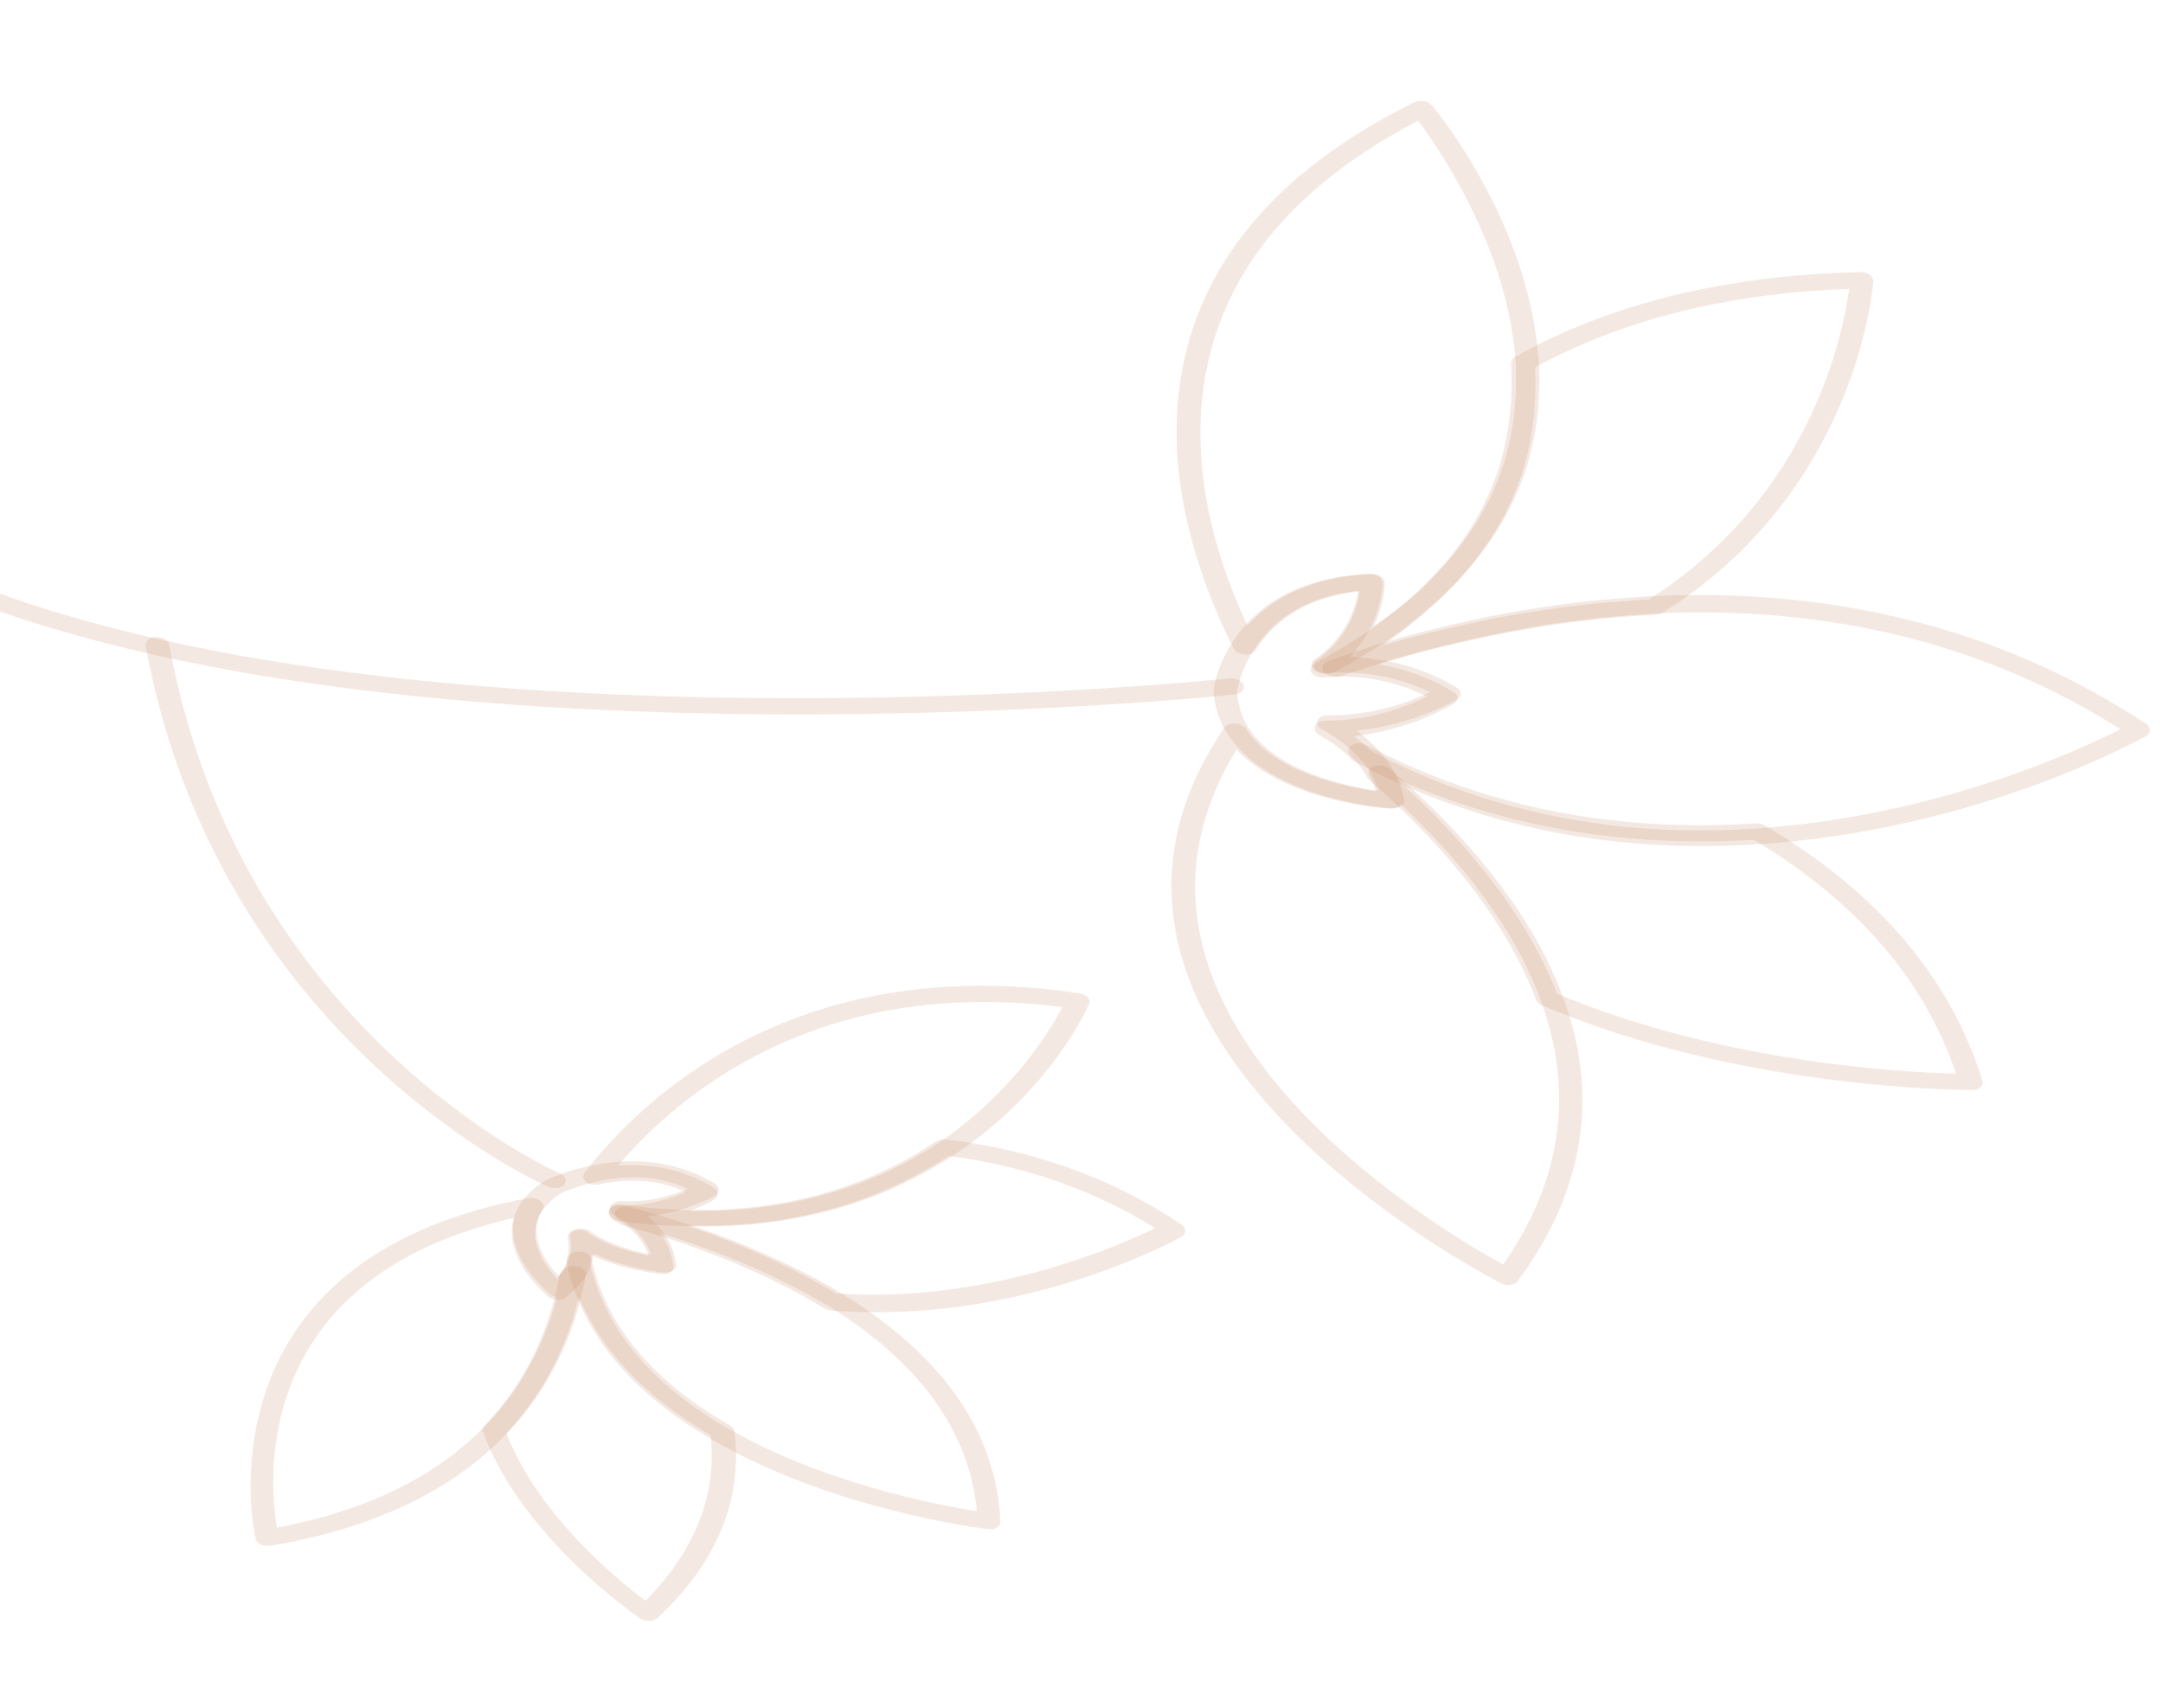 <svg width="404" height="319" viewBox="0 0 404 319" fill="none" xmlns="http://www.w3.org/2000/svg">
<path d="M226.642 128.971C226.637 128.602 227.209 124.47 230.248 119.865C233.742 114.437 241.008 107.804 255.761 107.176C256.379 107.15 256.999 107.335 257.466 107.618C257.933 107.901 258.17 108.385 258.252 108.81C258.257 109.178 258.109 116.592 252.073 122.699C259.417 122.963 266.084 124.829 271.997 128.347C272.464 128.63 272.778 129.064 272.86 129.489C272.864 129.91 272.637 130.321 272.177 130.617C271.793 130.811 264.116 135.374 253.387 136.438C254.633 137.334 255.649 138.272 256.586 139.207C258.07 140.587 259.325 142.22 260.35 144C261.297 145.725 261.936 147.542 262.266 149.451C262.348 149.875 262.121 150.286 261.738 150.586C261.278 150.882 260.661 151.013 260.042 150.986C259.115 150.946 237.073 149.365 229.205 136.975C227.71 134.648 226.829 131.926 226.642 128.971ZM253.71 110.351C244.834 111.284 238.307 114.949 234.282 121.249C231.547 125.393 231.049 129.214 231.05 129.266C231.231 131.642 231.953 133.989 233.212 135.937C238.483 144.216 251.805 146.895 257.455 147.717C257.135 146.704 256.738 145.739 256.264 144.824C255.474 143.317 254.376 141.954 253.049 140.739C251.408 139.089 249.381 137.581 246.893 136.211C246.116 135.809 245.799 135.112 246.101 134.546C246.403 133.927 247.172 133.539 248.1 133.579C256.447 133.728 263.68 130.935 267.062 129.292C261.933 126.755 256.123 125.505 249.864 125.604C249.014 125.62 248.319 125.642 247.547 125.714C246.621 125.78 245.689 125.424 245.219 124.825C244.748 124.226 244.895 123.548 245.586 123.104C251.491 119.149 253.203 113.276 253.71 110.351Z" fill="#BC7D55" fill-opacity="0.17"/>
<path d="M219.842 84.199C218.727 62.407 227.472 37.259 264.147 19.098C264.608 18.853 265.304 18.774 265.923 18.851C266.544 18.981 267.089 19.265 267.403 19.646C268.187 20.519 285.693 41.739 287.396 67.399C287.572 69.197 287.595 71.041 287.462 72.879C287.467 73.248 287.473 73.775 287.402 74.298C287.336 75.191 287.343 75.771 287.273 76.4C287.28 76.979 287.134 77.711 287.064 78.34C285.939 87.618 282.254 96.268 276.16 103.983C275.626 104.647 275.17 105.261 274.559 105.922C274.255 106.331 273.796 106.787 273.415 107.246C272.957 107.755 272.423 108.419 271.811 108.974C270.36 110.445 268.831 111.965 267.07 113.424C266.381 114.029 265.615 114.631 264.926 115.236C263.853 116.089 262.858 116.946 261.708 117.744C261.094 118.194 260.404 118.694 259.637 119.243C256.339 121.484 252.73 123.661 248.963 125.62C248.04 126.058 246.724 125.954 245.943 125.345C245.163 124.735 245.152 123.839 245.918 123.29C251.825 119.254 253.533 113.37 253.962 110.438C245.078 111.408 238.548 115.104 234.526 121.424C234.146 121.989 233.376 122.327 232.447 122.238C231.518 122.202 230.74 121.751 230.423 121.159C226.222 112.78 220.644 99.292 219.842 84.199ZM264.885 22.55C210.618 50.663 222.918 95.484 233 116.836C237.122 112.257 244.106 107.737 256.166 107.206C256.784 107.178 257.405 107.36 257.872 107.641C258.34 107.923 258.578 108.406 258.66 108.83C258.664 109.094 258.63 112.674 256.593 116.912C257.283 116.465 257.897 116.015 258.51 115.565C259.661 114.768 260.656 113.964 261.653 113.213C262.342 112.66 263.108 112.058 263.72 111.503C265.405 110.094 266.857 108.676 268.232 107.202C268.767 106.644 269.301 106.085 269.759 105.577C270.218 105.121 270.523 104.764 270.827 104.354C271.438 103.694 271.895 103.079 272.351 102.465C278.141 95.108 281.675 86.819 282.728 77.908C282.797 77.279 282.867 76.649 282.937 76.02C283.007 75.391 283 74.811 283.071 74.288C283.139 73.553 283.134 73.132 283.129 72.71C283.184 70.869 283.163 69.13 283.064 67.389C281.571 46.318 268.896 27.972 264.885 22.55Z" fill="#BC7D55" fill-opacity="0.17"/>
<path d="M244.827 125.055C244.821 124.578 245.047 124.163 245.583 123.867C249.184 121.945 252.629 119.911 255.764 117.705C256.452 117.203 257.14 116.754 257.751 116.249C258.898 115.447 259.891 114.639 260.884 113.884C261.571 113.329 262.335 112.724 262.945 112.166C264.624 110.75 266.072 109.324 267.442 107.843C267.975 107.282 268.508 106.721 268.964 106.209C269.421 105.751 269.725 105.392 270.029 104.981C270.638 104.316 271.093 103.699 271.548 103.082C277.318 95.685 280.841 87.352 281.889 78.391C281.958 77.759 282.028 77.126 282.097 76.493C282.167 75.861 282.159 75.278 282.23 74.751C282.298 74.012 282.293 73.588 282.288 73.165C282.343 71.313 282.321 69.565 282.223 67.813C282.371 67.343 282.443 66.922 282.98 66.626C300.825 56.638 322.583 51.361 347.483 50.816C348.1 50.787 348.719 50.971 349.185 51.307C349.652 51.643 349.888 52.023 349.894 52.5C349.898 52.871 347.131 91.578 310.55 114.43C310.244 114.63 309.706 114.82 309.321 114.805C307.702 114.899 306.161 114.997 304.775 115.101C303.388 115.204 302.155 115.261 300.846 115.421C299.074 115.562 297.38 115.76 295.84 115.963C292.606 116.311 289.45 116.768 286.449 117.284C280.601 118.27 274.601 119.514 268.143 121.11C264.837 121.932 261.687 122.813 258.69 123.7C258.613 123.697 258.536 123.747 258.459 123.744C256.538 124.303 254.694 124.865 253.082 125.436C252.39 125.62 251.853 125.811 251.315 126.001L250.471 126.286C250.241 126.382 249.933 126.423 249.624 126.411C248.776 126.43 248.082 126.455 247.312 126.531C246.31 126.597 245.381 126.242 244.91 125.588C244.909 125.482 244.829 125.267 244.827 125.055ZM286.764 73.448C286.769 73.872 286.775 74.349 286.703 74.823C286.637 75.721 286.644 76.303 286.575 76.936C286.582 77.519 286.437 78.255 286.367 78.887C285.247 88.216 281.574 96.914 275.5 104.669C274.968 105.336 274.513 105.953 273.904 106.618C273.601 107.029 273.144 107.488 272.764 107.949C272.307 108.46 271.776 109.128 271.166 109.686C269.719 111.164 268.195 112.692 266.439 114.158C265.753 114.766 264.989 115.371 264.302 115.98C263.233 116.837 262.241 117.698 261.094 118.5C260.483 118.952 259.795 119.454 259.031 120.006C258.725 120.206 258.419 120.406 258.113 120.605C260.725 119.809 263.492 119.072 266.413 118.341C273.024 116.697 279.101 115.403 285.18 114.427C288.336 113.917 291.492 113.46 294.803 113.062C296.419 112.862 298.191 112.668 299.962 112.526C301.272 112.419 302.582 112.313 303.968 112.209C305.201 112.099 306.588 111.995 307.975 111.945C338.583 92.509 344.376 61.601 345.362 53.962C322.856 54.761 303.098 59.641 286.705 68.627C286.802 70.22 286.821 71.809 286.763 73.396L286.764 73.448Z" fill="#BC7D55" fill-opacity="0.17"/>
<path d="M245.577 136.049C245.575 135.886 245.574 135.724 245.649 135.565C245.949 134.928 246.712 134.527 247.633 134.564C255.922 134.687 263.104 131.79 266.463 130.088C261.371 127.5 255.603 126.236 249.389 126.361C248.391 126.374 247.389 125.9 247.074 125.184C246.76 124.468 247.212 123.73 248.13 123.443L248.894 123.149C249.506 122.958 250.041 122.764 250.653 122.572C252.335 121.992 254.17 121.364 256.159 120.742L256.235 120.691C259.294 119.735 262.584 118.787 265.951 117.952C272.533 116.274 278.581 114.953 284.633 113.956C287.773 113.436 290.914 112.969 294.21 112.563C295.819 112.359 297.582 112.16 299.345 112.016C300.648 111.907 301.952 111.798 303.332 111.692C304.712 111.587 306.169 111.484 307.626 111.381C307.779 111.333 307.932 111.34 308.086 111.346C343.135 109.643 374.297 117.679 400.801 135.152C401.265 135.441 401.499 135.883 401.581 136.374C401.586 136.806 401.283 137.227 400.826 137.478C399.528 138.183 369.243 155.063 328.524 157.67C300.996 159.519 275.619 154.316 252.932 142.191C252.7 142.074 252.545 141.959 252.39 141.79C250.838 140.158 248.827 138.616 246.357 137.271C245.894 136.981 245.582 136.536 245.577 136.049ZM272.22 130.27C272.224 130.703 271.999 131.126 271.541 131.432C271.16 131.633 263.536 136.351 252.882 137.483C253.965 138.285 254.972 139.192 255.825 140.092C277.432 151.577 301.732 156.52 327.956 154.726C361.696 152.537 388.727 139.904 396.055 136.201C371.103 120.361 341.867 113.053 309.194 114.583C309.041 114.63 308.964 114.627 308.811 114.621C307.2 114.717 305.667 114.817 304.287 114.923C302.907 115.028 301.679 115.086 300.377 115.249C298.613 115.394 296.927 115.595 295.395 115.803C292.176 116.158 289.034 116.624 286.047 117.151C280.226 118.157 274.254 119.427 267.826 121.057C264.535 121.896 261.398 122.796 258.415 123.701C258.338 123.698 258.339 123.752 258.262 123.749C257.956 123.845 257.65 123.94 257.421 124.039C262.495 124.896 267.117 126.599 271.441 129.21C271.904 129.391 272.138 129.78 272.22 130.27Z" fill="#BC7D55" fill-opacity="0.17"/>
<path d="M251.824 140.315C251.82 139.941 251.969 139.521 252.427 139.22C253.19 138.717 254.344 138.657 255.273 139.174C277.029 150.655 301.477 155.528 327.926 153.766C328.541 153.737 329.158 153.869 329.623 154.154C350.698 166.621 364.35 182.68 370.267 201.84C370.426 202.273 370.277 202.693 369.897 203.051C369.516 203.409 368.98 203.6 368.364 203.576C367.979 203.56 325.507 203.773 288.002 187.768C287.461 187.533 287.073 187.197 286.914 186.765C280.403 169.5 266.46 154.921 255.812 145.752C255.656 145.639 255.5 145.473 255.422 145.31C254.634 143.786 253.541 142.409 252.219 141.183C251.985 140.907 251.828 140.635 251.824 140.315ZM327.577 156.843C303.587 158.332 281.152 154.499 260.81 145.473C271.307 154.849 284.398 168.967 290.824 185.589C321.676 198.555 355.938 200.305 365.327 200.522C359.507 183.072 346.794 168.382 327.577 156.843Z" fill="#BC7D55" fill-opacity="0.17"/>
<path d="M218.851 167.822C218.342 157.79 221.072 147.094 228.666 135.904C229.046 135.391 229.815 135.053 230.666 135.086C231.517 135.119 232.295 135.519 232.688 136.061C237.97 144.33 251.3 146.96 256.954 147.761C256.632 146.747 256.234 145.783 255.759 144.869C255.363 144.168 255.741 143.393 256.665 143.113C257.589 142.78 258.751 142.984 259.453 143.538C270.392 152.872 284.877 167.72 291.587 185.32C298.851 203.996 296.135 222.122 283.51 239.229C283.205 239.585 282.745 239.884 282.128 239.965C281.51 240.046 280.891 239.969 280.346 239.684C279.645 239.288 220.985 209.483 218.851 167.822ZM230.958 139.998C200.79 189.248 267.846 229.13 280.767 236.17C291.936 220.166 294.125 203.231 287.419 185.895C281.987 171.665 271.243 159.229 261.623 150.21C261.547 150.365 261.394 150.465 261.241 150.617C260.781 150.915 260.164 151.049 259.545 151.025C258.694 150.991 240.123 149.737 230.958 139.998Z" fill="#BC7D55" fill-opacity="0.17"/>
<path d="M95.604 230.566C95.507 228.768 95.949 226.889 97.085 224.987C98.07 223.394 99.672 221.882 101.817 220.498C102.2 220.304 105.576 218.657 110.578 217.661C116.503 216.442 125.292 216.085 133.445 221.028C133.911 221.312 134.224 221.748 134.229 222.17C134.234 222.592 134.007 223.004 133.547 223.3C133.318 223.449 128.183 226.39 121.019 227.187C124.132 229.748 125.862 232.777 126.286 236.171C126.368 236.597 126.141 237.009 125.681 237.305C125.222 237.602 124.606 237.733 123.988 237.654C123.68 237.64 116.962 236.979 110.915 234.132C110.843 234.656 110.695 235.23 110.546 235.699C110.25 236.846 109.724 238.036 108.811 239.157C107.974 240.228 106.906 241.29 105.683 242.291C105.301 242.591 104.686 242.775 104.068 242.749C103.451 242.722 102.832 242.537 102.365 242.147C102.131 241.926 95.904 236.803 95.604 230.566ZM128.443 222.024C123.636 219.811 118.155 219.309 112.076 220.574C107.766 221.442 104.774 222.842 104.697 222.891C103.166 223.932 101.868 225.142 101.111 226.375C98.079 231.201 101.683 236.316 104.025 238.791C104.329 238.435 104.634 238.079 104.938 237.723C105.623 236.856 106.075 235.926 106.296 234.986C106.668 233.737 106.731 232.421 106.484 231.039C106.323 230.399 106.856 229.789 107.702 229.562C108.548 229.335 109.552 229.484 110.174 229.933C113.75 232.462 118.546 233.725 121.56 234.278C120.761 231.764 118.885 229.573 116.011 227.708C115.623 227.48 115.234 227.199 114.846 226.971C114.07 226.568 113.754 225.869 114.056 225.249C114.357 224.629 115.202 224.297 116.128 224.337C121.376 224.618 125.91 223.127 128.443 222.024Z" fill="#BC7D55" fill-opacity="0.17"/>
<path d="M108.929 219.826C108.926 219.56 109 219.296 109.152 219.089C118.93 206.318 147.602 177.413 201.628 185.516C202.244 185.594 202.786 185.883 203.175 186.272C203.488 186.657 203.646 187.09 203.42 187.508C203.12 188.188 196.299 203.744 178.126 215.749C176.905 216.606 175.529 217.403 174.153 218.201C173.848 218.401 173.465 218.599 173.083 218.797C172.472 219.145 171.936 219.443 171.401 219.688C171.019 219.939 170.407 220.234 169.871 220.479C162.451 224.23 154.172 226.774 145.416 228.072C144.648 228.201 143.879 228.277 143.188 228.355C142.804 228.446 142.189 228.475 141.574 228.556C140.96 228.638 140.191 228.714 139.499 228.739C137.654 228.878 135.809 229.016 133.809 229.042C133.04 229.064 132.194 229.083 131.347 229.049C130.193 229.056 129.04 229.062 127.885 229.015C127.269 228.99 126.499 228.959 125.73 228.928C122.42 228.794 119.031 228.497 115.641 228.04C114.485 227.887 113.707 227.109 113.698 226.363C113.766 225.566 114.682 224.963 115.914 225.066C121.071 225.275 125.593 223.752 128.119 222.628C123.323 220.409 117.855 219.921 111.792 221.221C110.948 221.4 110.022 221.203 109.401 220.698C109.168 220.475 109.01 220.149 108.929 219.826ZM198.426 188.105C152.581 182.199 126.451 204.756 115.445 217.691C120.749 217.319 127.143 218.004 133.264 221.77C133.729 222.056 134.042 222.495 134.047 222.921C134.051 223.348 133.826 223.765 133.367 224.067C133.215 224.167 131.534 225.165 128.775 226.173C129.622 226.207 130.391 226.185 131.16 226.163C131.929 226.141 132.699 226.172 133.468 226.15C135.314 226.118 137.082 225.976 138.85 225.834C139.542 225.809 140.157 225.727 140.771 225.645C141.31 225.614 141.771 225.579 142.155 225.488C143 225.416 143.614 225.281 144.305 225.202C152.6 223.938 160.343 221.533 167.381 218.033C167.84 217.785 168.375 217.54 168.834 217.292C169.369 216.994 169.829 216.8 170.21 216.548C170.746 216.25 171.052 216.103 171.357 215.902C172.733 215.105 174.031 214.304 175.177 213.551C189.072 204.198 196.168 192.385 198.426 188.105Z" fill="#BC7D55" fill-opacity="0.17"/>
<path d="M113.679 226.466C113.677 226.25 113.751 226.037 113.826 225.824C114.203 225.191 115.12 224.85 116.119 225C119.347 225.402 122.496 225.694 125.644 225.877C126.335 225.906 127.026 225.934 127.64 225.96C128.792 226.007 129.866 225.997 130.864 225.984C131.631 225.962 132.399 225.993 133.166 225.971C135.007 225.938 136.771 225.795 138.534 225.651C139.225 225.626 139.838 225.543 140.451 225.46C140.988 225.428 141.448 225.393 141.831 225.301C142.674 225.227 143.286 225.09 143.976 225.011C152.251 223.73 159.976 221.293 166.999 217.746C167.457 217.495 167.991 217.247 168.449 216.995C168.983 216.693 169.442 216.496 169.823 216.242C170.357 215.939 170.662 215.79 170.967 215.586C172.34 214.778 173.636 213.967 174.779 213.204C175.236 212.899 175.925 212.765 176.539 212.79C192.905 214.706 207.772 220.017 220.679 228.706C221.142 228.995 221.377 229.437 221.382 229.923C221.387 230.355 221.084 230.775 220.626 231.026C219.405 231.678 190.564 247.564 155.311 244.763C154.85 244.744 154.311 244.56 154.002 244.385C153.153 243.864 152.38 243.4 151.531 242.933C150.759 242.469 150.064 242.062 149.37 241.71C148.367 241.182 147.44 240.658 146.438 240.184C144.585 239.19 142.658 238.3 140.807 237.468C137.183 235.806 133.33 234.297 128.939 232.712C126.628 231.86 124.395 231.174 122.317 230.549C122.24 230.545 122.24 230.546 122.163 230.488C120.777 230.053 119.545 229.678 118.237 229.354L116.775 228.97C116.467 228.903 115.774 228.659 115.542 228.487C115.156 228.255 114.769 227.969 114.383 227.737C114.072 227.346 113.76 226.901 113.679 226.466ZM177.186 215.896C176.119 216.609 175.052 217.267 173.907 217.922C173.603 218.126 173.221 218.326 172.839 218.527C172.229 218.88 171.695 219.182 171.161 219.43C170.78 219.684 170.169 219.983 169.634 220.231C162.23 224.033 153.969 226.61 145.235 227.926C144.469 228.056 143.702 228.133 143.012 228.212C142.629 228.305 142.016 228.334 141.403 228.416C140.79 228.499 140.023 228.576 139.333 228.601C137.492 228.742 135.652 228.882 133.657 228.908C132.89 228.931 132.046 228.95 131.201 228.915C130.204 228.928 129.207 228.941 128.208 228.9C129.056 229.205 129.903 229.456 130.75 229.761C135.218 231.349 139.302 232.976 143.003 234.695C144.931 235.584 146.936 236.531 148.865 237.529C149.791 237.999 150.872 238.584 151.875 239.111C152.647 239.521 153.342 239.928 154.114 240.392C154.731 240.742 155.426 241.148 156.121 241.555C184.306 243.525 208.75 232.807 215.774 229.368C204.343 222.307 191.402 217.723 177.186 215.896Z" fill="#BC7D55" fill-opacity="0.17"/>
<path d="M105.799 235.56C105.797 235.454 105.795 235.295 105.871 235.192C106.243 234.042 106.304 232.72 106.055 231.28C105.893 230.638 106.426 230.023 107.271 229.792C108.116 229.561 109.12 229.708 109.742 230.156C113.319 232.683 118.114 233.935 121.127 234.48C120.326 231.958 118.449 229.764 115.574 227.9C114.797 227.392 114.633 226.591 115.089 226.027C115.621 225.412 116.698 225.191 117.703 225.443C118.632 225.692 119.173 225.82 119.637 225.997C120.875 226.312 122.268 226.738 123.738 227.168C123.738 227.168 123.738 227.168 123.815 227.171C125.981 227.788 128.303 228.57 130.703 229.407C135.193 230.965 139.298 232.56 143.019 234.245C144.957 235.117 146.973 236.046 148.912 237.024C149.842 237.485 150.929 238.058 151.937 238.576C152.713 238.978 153.412 239.376 154.188 239.831C154.964 240.233 155.74 240.688 156.517 241.196C156.672 241.255 156.75 241.311 156.828 241.367C175.932 252.94 186.05 267.33 186.87 284.156C186.875 284.58 186.648 284.995 186.19 285.294C185.731 285.593 185.115 285.675 184.497 285.597C183.339 285.445 155.698 282.059 133.184 268.972C117.812 260.092 108.58 248.915 105.8 235.719C105.8 235.666 105.799 235.613 105.799 235.56ZM110.488 234.424C110.416 234.898 110.344 235.319 110.195 235.737C112.887 248.028 121.493 258.438 135.855 266.695C153.556 276.993 175.114 281.089 182.452 282.231C181.037 267.182 171.553 254.195 154.389 243.706C154.311 243.65 154.156 243.591 154.079 243.588C153.225 243.077 152.448 242.622 151.595 242.164C150.818 241.709 150.12 241.31 149.422 240.965C148.413 240.447 147.482 239.933 146.474 239.469C144.612 238.494 142.674 237.622 140.814 236.805C137.171 235.176 133.299 233.696 128.886 232.142C126.95 231.482 125.093 230.878 123.313 230.33C124.723 232.187 125.519 234.232 125.777 236.467C125.859 236.894 125.633 237.309 125.174 237.608C124.715 237.908 124.1 238.042 123.482 237.964C123.25 237.902 116.536 237.315 110.488 234.424Z" fill="#BC7D55" fill-opacity="0.17"/>
<path d="M90.095 267.22C90.091 266.904 90.165 266.643 90.394 266.389C99.636 256.798 103.137 245.717 104.514 238.134C104.513 237.976 104.588 237.821 104.741 237.669C105.426 236.748 105.879 235.87 106.1 234.931C106.246 234.199 107.168 233.709 108.328 233.754C109.412 233.797 110.347 234.413 110.511 235.157C113.135 247.48 121.847 257.935 136.332 266.195C136.799 266.477 137.113 266.858 137.196 267.282C138.743 280.089 133.935 291.804 122.846 302.165C122.464 302.518 121.925 302.708 121.306 302.736C120.688 302.765 120.067 302.582 119.6 302.3C119.366 302.133 97.531 287.369 90.253 267.542C90.097 267.431 90.096 267.325 90.095 267.22ZM108.122 242.226C106.355 249.636 102.603 259.127 94.586 267.66C100.494 282.956 115.336 295.075 120.565 298.967C129.81 289.64 133.937 279.216 132.719 268.054C120.49 260.884 112.264 252.186 108.122 242.226Z" fill="#BC7D55" fill-opacity="0.17"/>
<path d="M46.875 280.429C46.157 265.892 50.001 232.858 98.635 223.761C99.483 223.584 100.335 223.829 100.959 224.276C101.582 224.723 101.667 225.359 101.364 225.875C98.334 230.714 101.95 235.817 104.297 238.284C104.602 237.927 104.907 237.57 105.211 237.212C105.667 236.597 106.745 236.271 107.829 236.525C108.837 236.776 109.541 237.49 109.395 238.223C108.024 246.135 104.302 257.647 94.692 267.713C84.472 278.439 69.649 285.501 50.53 288.699C49.913 288.78 49.294 288.703 48.75 288.471C48.207 288.238 47.815 287.8 47.733 287.375C47.731 287.217 47.081 284.605 46.875 280.429ZM96.054 227.458C46.828 238.641 50.227 276.553 51.725 285.317C68.603 282.136 81.811 275.643 90.962 265.929C98.437 258.101 102.192 249.333 104.037 242.231C103.495 242.157 103.029 241.98 102.717 241.704C102.327 241.372 94.289 234.774 96.054 227.458Z" fill="#BC7D55" fill-opacity="0.17"/>
<path d="M-66.736 50.459C-66.743 49.662 -65.904 49.065 -64.754 49.014C-63.527 48.966 -62.447 49.654 -62.364 50.454C-59.193 71.248 -45.622 88.291 -22.115 101.084C57.654 144.52 227.878 126.883 229.641 126.701C230.791 126.597 232.023 127.133 232.26 127.994C232.574 128.804 231.813 129.564 230.587 129.718C228.824 129.9 56.761 147.767 -24.627 103.458C-49.212 90.083 -63.404 72.268 -66.735 50.618C-66.735 50.565 -66.736 50.512 -66.736 50.459Z" fill="#BC7D55" fill-opacity="0.17"/>
<path d="M27.192 120.415C27.184 119.629 27.953 119.036 29.114 118.986C30.354 118.939 31.445 119.567 31.609 120.413C44.824 192.658 103.991 218.903 104.536 219.138C105.625 219.609 105.945 220.514 105.409 221.223C104.797 221.928 103.481 222.076 102.391 221.658C101.769 221.419 40.735 194.457 27.193 120.573C27.193 120.52 27.192 120.468 27.192 120.415Z" fill="#BC7D55" fill-opacity="0.17"/>
</svg>
